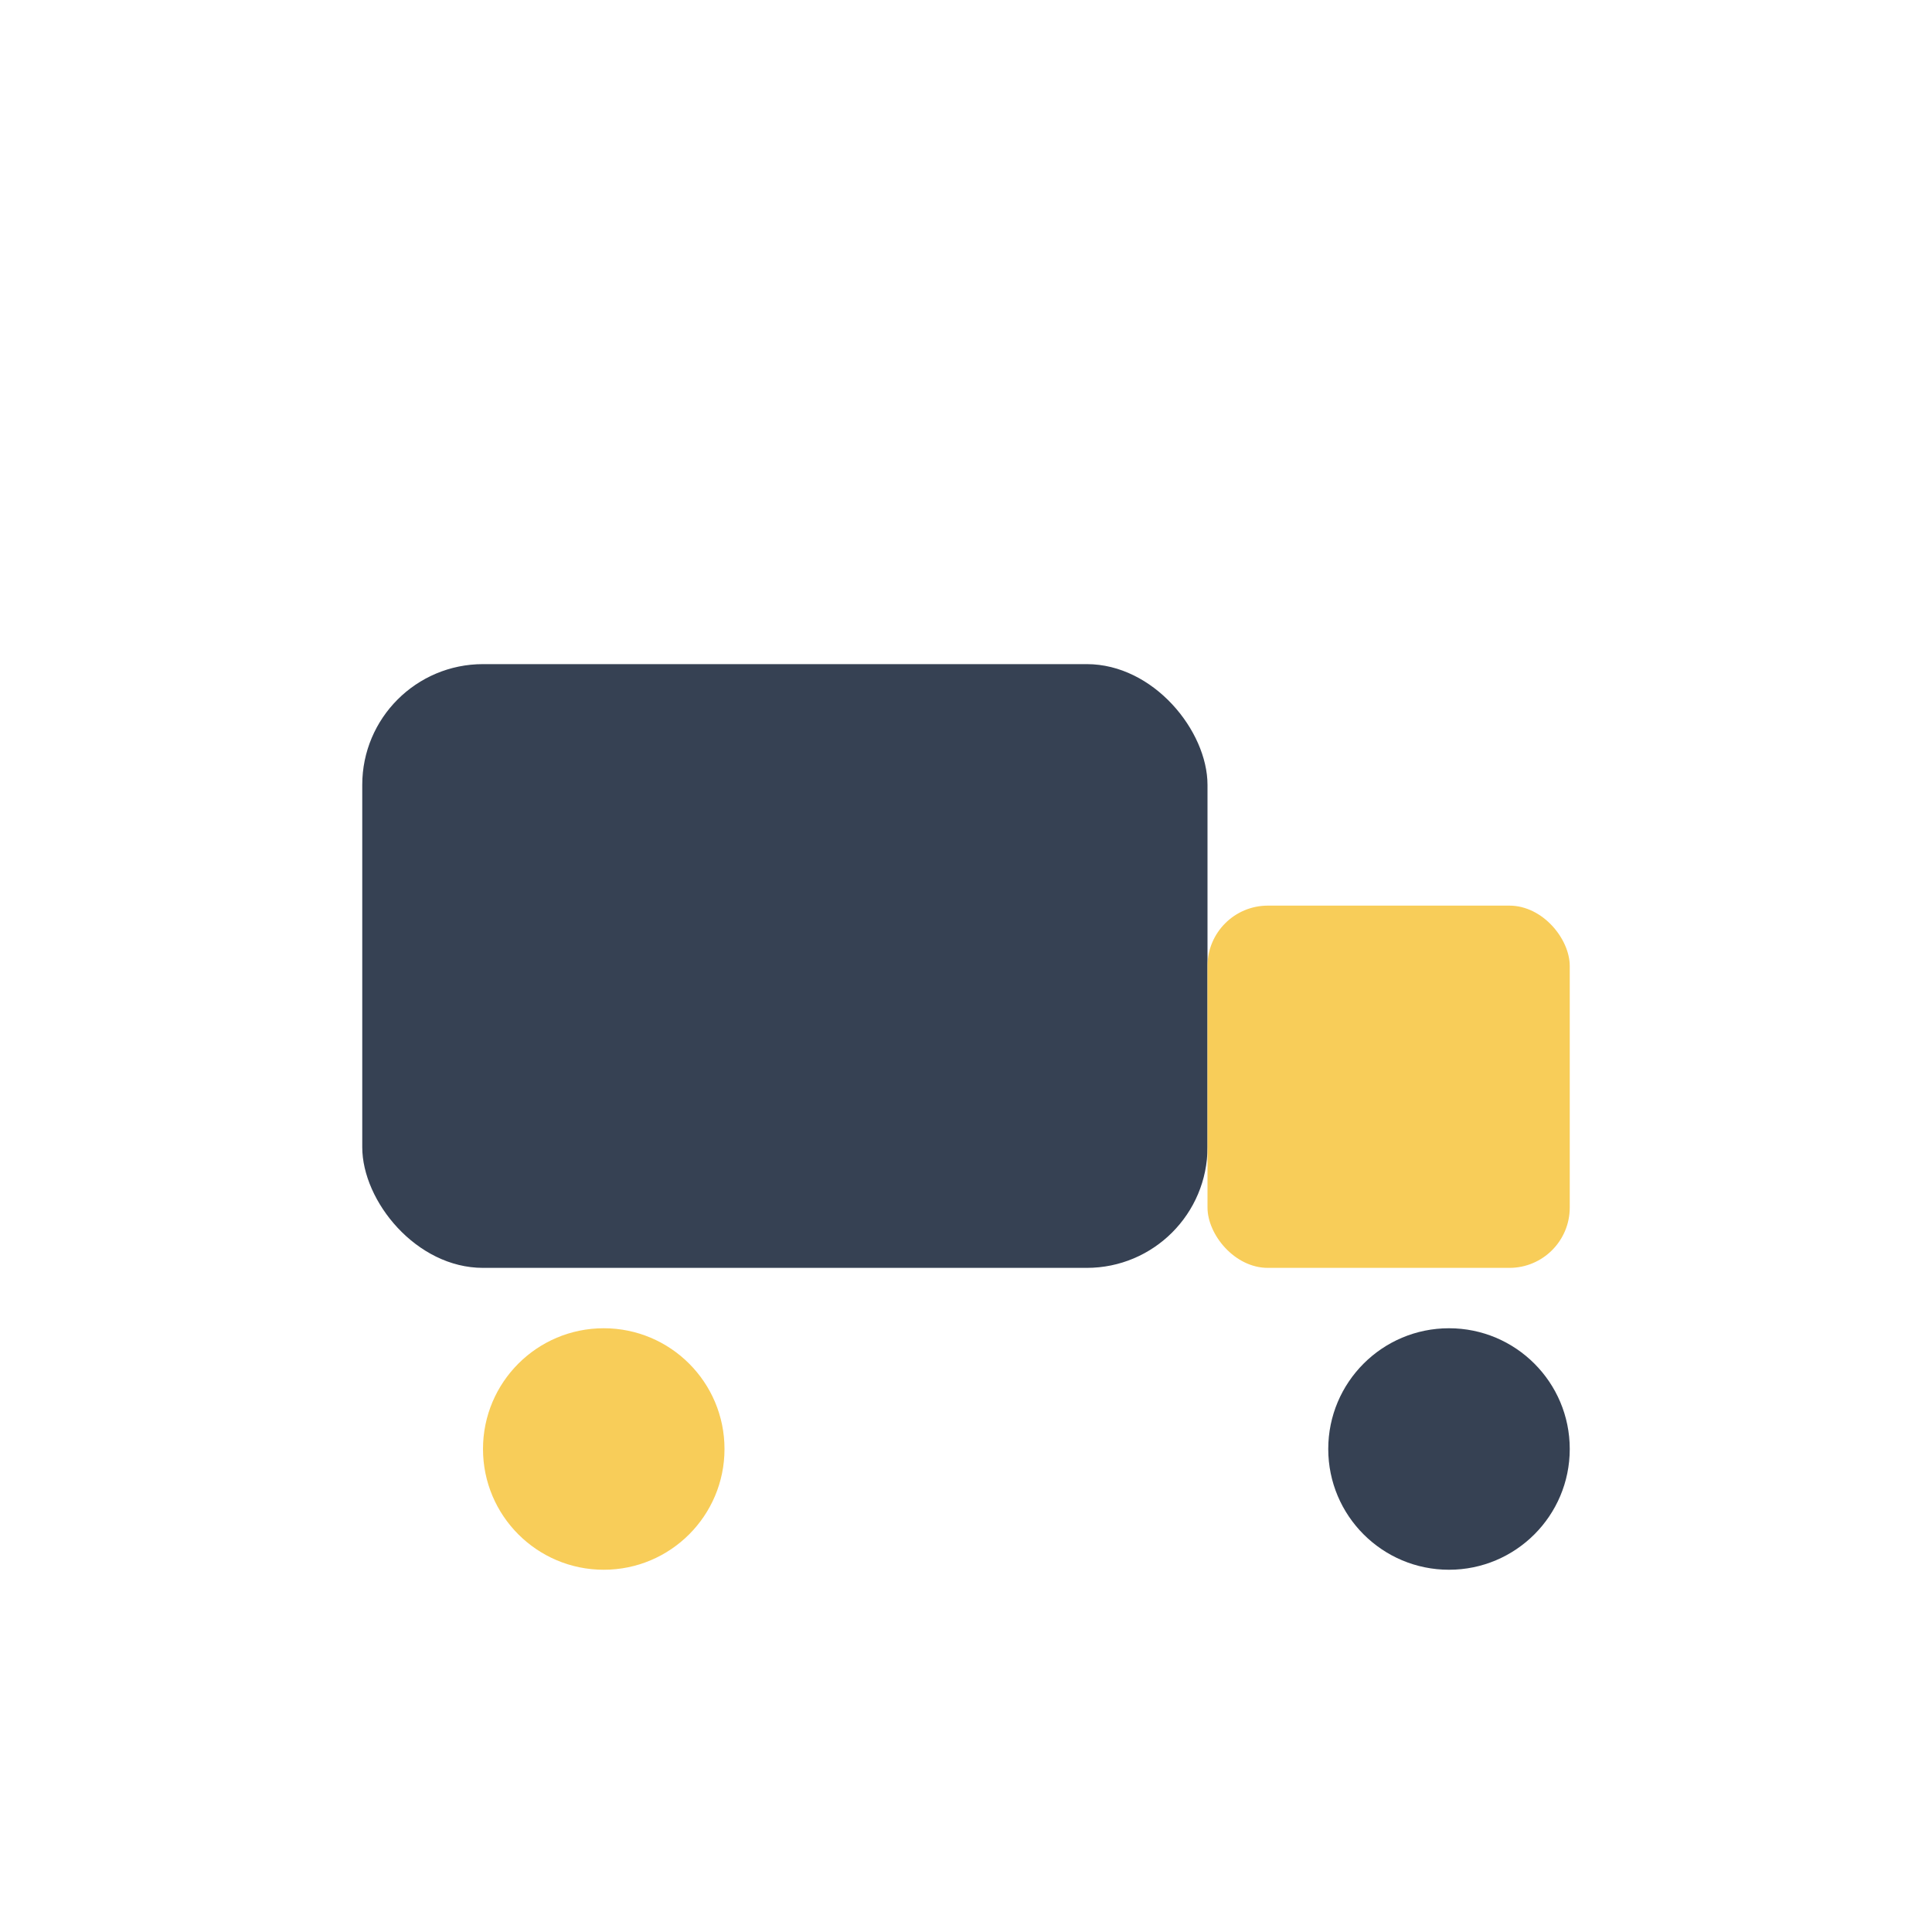 <?xml version="1.0" encoding="UTF-8"?>
<svg xmlns="http://www.w3.org/2000/svg" width="32" height="32" viewBox="0 0 32 32"><rect x="6" y="11" width="14" height="10" rx="2" fill="#364153"/><rect x="20" y="15" width="6" height="6" rx="1" fill="#F8CD59"/><circle cx="10" cy="24" r="2" fill="#F8CD59"/><circle cx="24" cy="24" r="2" fill="#364153"/></svg>